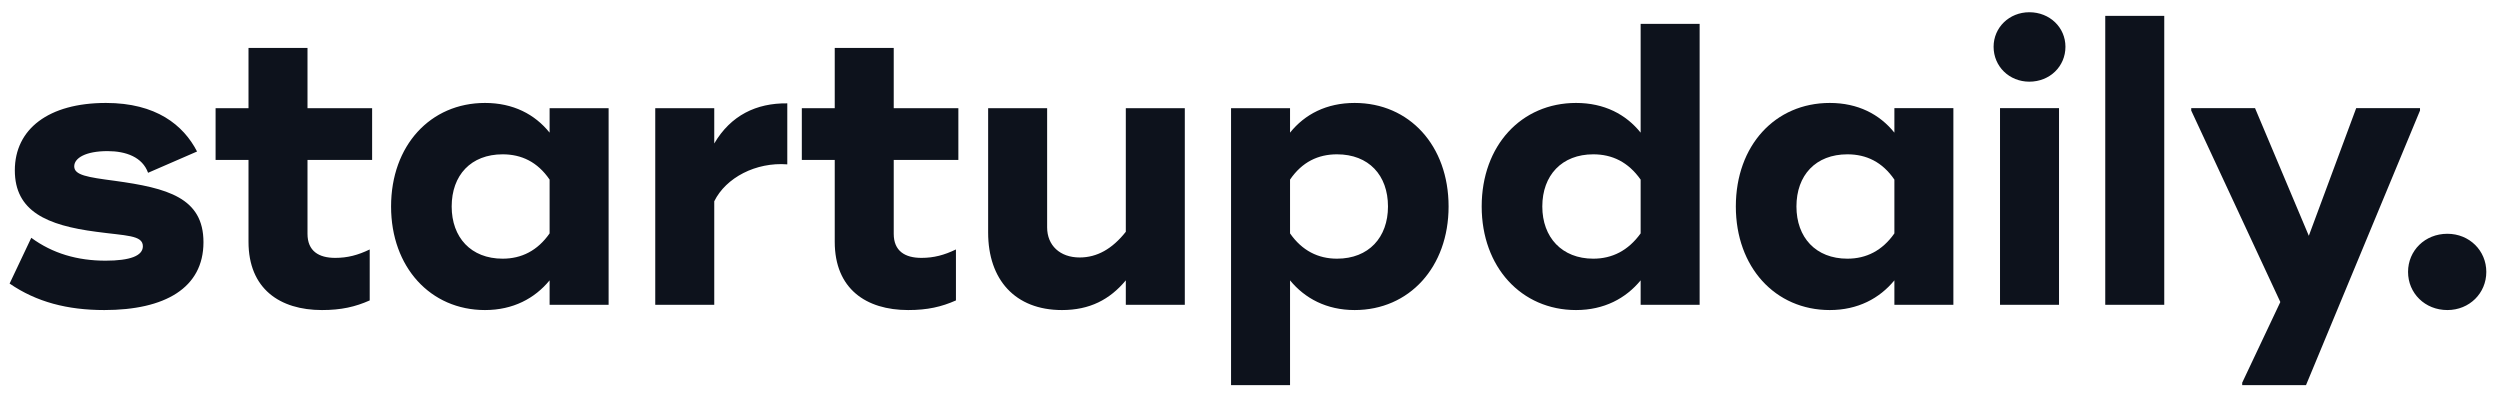 <svg width="191" height="30" viewBox="0 0 191 30" fill="none" xmlns="http://www.w3.org/2000/svg">
<g clip-path="url(#clip0_18077_26039)">
<path fill-rule="evenodd" clip-rule="evenodd" d="M7.971 23.688C5.15 23.688 2.789 23.075 0.734 21.664L2.39 18.168C4.015 19.364 5.916 19.916 8.063 19.916C9.934 19.916 10.915 19.548 10.915 18.812C10.915 17.954 9.596 18.015 7.358 17.708C3.586 17.218 1.133 16.145 1.133 13.017C1.133 9.858 3.709 7.865 8.094 7.865C11.927 7.865 14.012 9.552 15.055 11.575L11.313 13.201C10.884 12.005 9.627 11.545 8.216 11.545C6.56 11.545 5.671 12.066 5.671 12.71C5.671 13.385 6.683 13.538 8.768 13.814C12.785 14.366 15.545 15.102 15.545 18.506C15.545 22.002 12.601 23.688 7.971 23.688ZM28.43 12.22H23.493V17.862C23.493 19.18 24.352 19.702 25.609 19.702C26.56 19.702 27.357 19.487 28.246 19.058V22.952C27.142 23.443 26.069 23.688 24.597 23.688C21.377 23.688 18.986 22.063 18.986 18.475V12.22H16.471V8.264H18.986V3.664H23.493V8.264H28.43V12.22ZM41.99 8.264H46.498V23.289H41.99V21.419C40.855 22.799 39.2 23.688 37.053 23.688C32.883 23.688 29.878 20.407 29.878 15.777C29.878 11.116 32.883 7.865 37.053 7.865C39.2 7.865 40.855 8.724 41.99 10.134V8.264ZM41.99 17.831V13.722C41.07 12.373 39.843 11.79 38.402 11.79C35.98 11.79 34.508 13.385 34.508 15.777C34.508 18.138 35.98 19.763 38.402 19.763C39.843 19.763 41.07 19.15 41.99 17.831ZM54.569 10.962C55.826 8.816 57.788 7.865 60.149 7.896V12.557C57.758 12.373 55.458 13.569 54.569 15.378V23.289H50.061V8.264H54.569V10.962ZM73.219 12.22H68.281V17.862C68.281 19.18 69.14 19.702 70.397 19.702C71.348 19.702 72.145 19.487 73.034 19.058V22.952C71.931 23.443 70.857 23.688 69.385 23.688C66.166 23.688 63.774 22.063 63.774 18.475V12.22H61.259V8.264H63.774V3.664H68.281V8.264H73.219V12.22ZM86.012 8.264H90.519V23.289H86.012V21.419C84.785 22.891 83.252 23.688 81.136 23.688C77.548 23.688 75.494 21.358 75.494 17.77V8.264H80.001V17.371C80.001 18.751 80.983 19.671 82.485 19.671C83.804 19.671 84.969 19.027 86.012 17.708V8.264ZM103.496 7.865C107.667 7.865 110.672 11.116 110.672 15.777C110.672 20.407 107.667 23.688 103.496 23.688C101.35 23.688 99.694 22.799 98.559 21.419V29.422H94.052V8.264H98.559V10.134C99.694 8.724 101.35 7.865 103.496 7.865ZM102.147 19.763C104.57 19.763 106.042 18.138 106.042 15.777C106.042 13.385 104.57 11.79 102.147 11.79C100.706 11.79 99.479 12.373 98.559 13.722V17.831C99.479 19.15 100.706 19.763 102.147 19.763Z" fill="#0D121C"/>
<path fill-rule="evenodd" clip-rule="evenodd" d="M125.345 1.824H129.852V23.289H125.345V21.419C124.21 22.798 122.554 23.688 120.408 23.688C116.237 23.688 113.201 20.407 113.201 15.776C113.201 11.115 116.237 7.865 120.408 7.865C122.554 7.865 124.21 8.723 125.345 10.134V1.824ZM125.345 17.831V13.722C124.394 12.373 123.167 11.79 121.726 11.79C119.334 11.79 117.832 13.384 117.832 15.776C117.832 18.137 119.334 19.763 121.726 19.763C123.167 19.763 124.394 19.149 125.345 17.831ZM144.731 8.263H149.238V23.289H144.731V21.419C143.596 22.798 141.94 23.688 139.794 23.688C135.623 23.688 132.618 20.407 132.618 15.776C132.618 11.115 135.623 7.865 139.794 7.865C141.94 7.865 143.596 8.723 144.731 10.134V8.263ZM144.731 17.831V13.722C143.811 12.373 142.584 11.79 141.143 11.79C138.72 11.79 137.248 13.384 137.248 15.776C137.248 18.137 138.72 19.763 141.143 19.763C142.584 19.763 143.811 19.149 144.731 17.831ZM155.04 6.24C153.507 6.24 152.311 5.074 152.311 3.572C152.311 2.1 153.507 0.935 155.04 0.935C156.604 0.935 157.8 2.1 157.8 3.572C157.8 5.074 156.604 6.24 155.04 6.24ZM157.309 8.263V23.289H152.801V8.263H157.309ZM160.841 23.289V1.211H165.349V23.289H160.841ZM180.013 8.263H184.889V8.447L176.18 29.422H171.304V29.238L174.217 23.074L167.41 8.447V8.263H172.285L176.394 18.015L180.013 8.263ZM186.98 23.688C185.263 23.688 183.975 22.4 183.975 20.774C183.975 19.149 185.263 17.861 186.98 17.861C188.666 17.861 189.954 19.149 189.954 20.774C189.954 22.4 188.666 23.688 186.98 23.688Z" fill="#0D121C"/>
</g>
<defs>
<clipPath id="clip0_18077_26039">
<rect width="190" height="29.462" fill="white" transform="translate(0.2 0.44)"/>
</clipPath>
</defs>
</svg>
